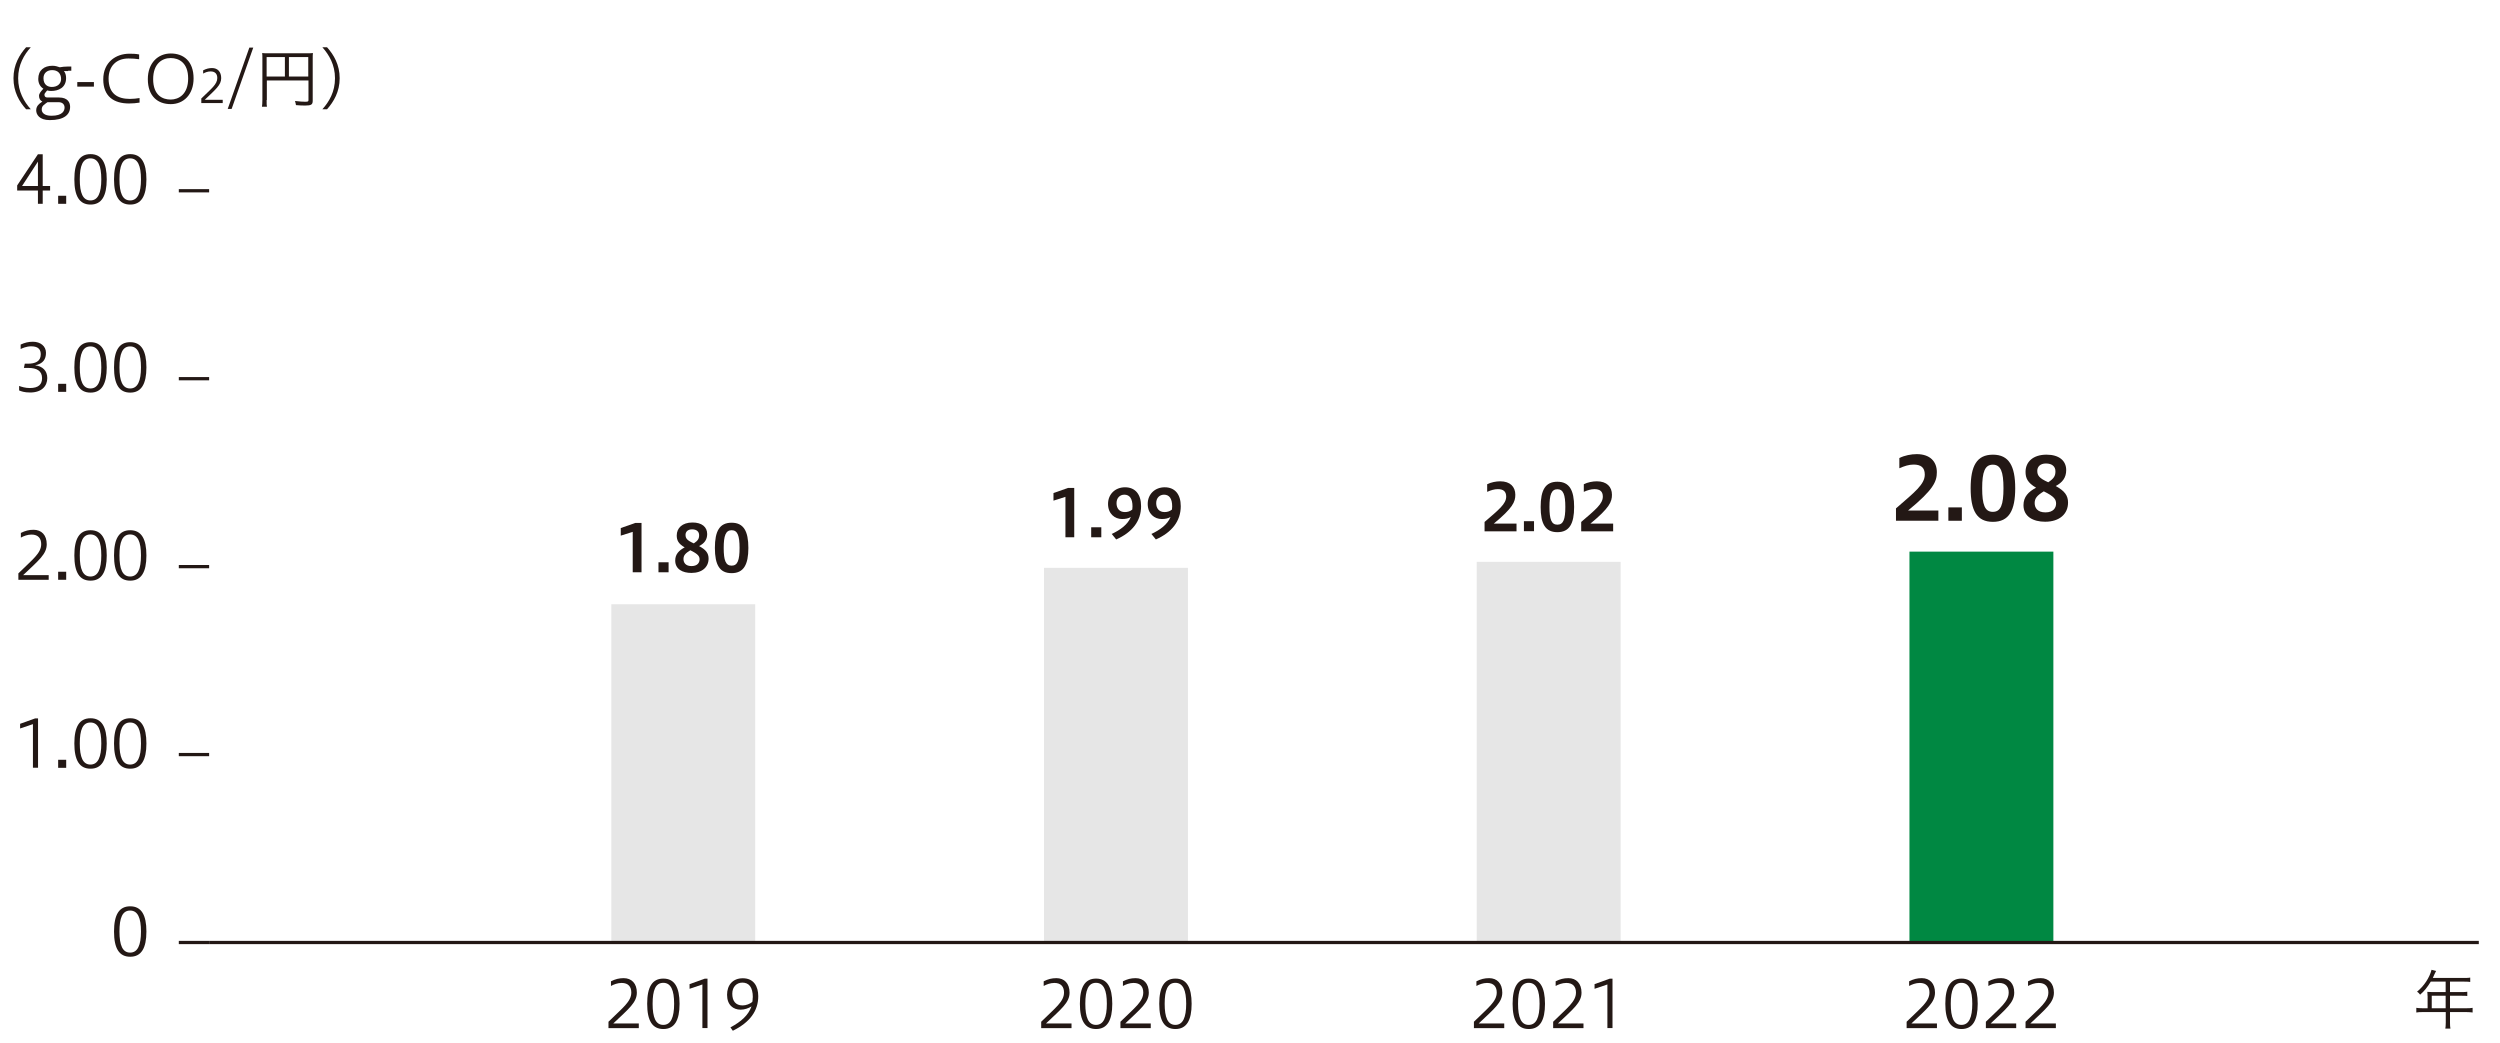 <?xml version="1.0" encoding="UTF-8"?>
<svg id="_レイヤー_1" data-name="レイヤー 1" xmlns="http://www.w3.org/2000/svg" viewBox="0 0 230 96">
  <defs>
    <style>
      .cls-1 {
        fill: #008842;
      }

      .cls-2 {
        fill: #e6e6e6;
      }

      .cls-3 {
        fill: #231815;
      }

      .cls-4 {
        fill: none;
        stroke: #231815;
        stroke-width: .3px;
      }
    </style>
  </defs>
  <g>
    <path class="cls-3" d="m2.4,10.05c-.62-.69-1.16-1.6-1.16-2.85s.55-2.16,1.16-2.85h.43c-.62.69-1.16,1.61-1.16,2.85s.55,2.16,1.16,2.85h-.43Z"/>
    <path class="cls-3" d="m6.26,6.54h-.38c.13.15.2.38.2.64,0,.88-.69,1.19-1.38,1.19-.13,0-.25-.02-.36-.05l-.11.13c-.1.12-.14.18-.14.26,0,.07.01.26.28.26h1.06c.81,0,1.02.47,1.02.86,0,.71-.55,1.22-1.87,1.22-.98,0-1.25-.53-1.25-.9,0-.4.29-.6.38-.67l.19-.14c-.24-.11-.31-.32-.31-.53s.19-.41.32-.56l.08-.09c-.32-.2-.47-.53-.47-.9,0-.81.55-1.21,1.31-1.21.24,0,.49.07.67.14.21-.04.47-.07.77-.07h.29v.39h-.29Zm-2.09,3.01c-.29.2-.33.32-.33.54,0,.26.23.56.89.56,1.04,0,1.21-.47,1.21-.76,0-.25-.16-.49-.56-.49h-1.01l-.2.14Zm-.17-2.36c0,.62.4.81.77.81.52,0,.85-.3.85-.73,0-.5-.3-.82-.82-.82-.46,0-.8.27-.8.74Z"/>
    <path class="cls-3" d="m7.11,7.55h1.53v.42h-1.53v-.42Z"/>
    <path class="cls-3" d="m12.84,9.44c-.28.05-.65.08-.97.08-1.4,0-2.37-.65-2.37-2.22s1.15-2.36,2.41-2.36c.28,0,.62.01.89.07v.44c-.29-.05-.65-.07-.98-.07-1.15,0-1.83.74-1.83,1.85,0,1.4.84,1.87,1.96,1.87.28,0,.67-.04.89-.08v.41Z"/>
    <path class="cls-3" d="m17.81,7.21c0,1.49-.92,2.37-2.1,2.37s-2.11-.71-2.11-2.3c0-1.49.94-2.36,2.11-2.36s2.1.7,2.1,2.3Zm-3.72.07c0,1.48.86,1.88,1.61,1.88s1.61-.49,1.61-1.94-.85-1.88-1.61-1.88-1.61.49-1.61,1.95Z"/>
    <path class="cls-3" d="m18.52,9.48v-.42c.92-.9,1.47-1.3,1.47-1.88,0-.36-.18-.61-.62-.61-.26,0-.51.1-.68.2v-.3c.28-.14.52-.21.82-.21.51,0,.84.34.84.93,0,.63-.5,1.02-1.51,1.99h1.65v.3h-1.96Z"/>
    <path class="cls-3" d="m22.94,4.38h.36l-1.99,5.64h-.36l1.99-5.64Z"/>
    <path class="cls-3" d="m24.53,9.2c0,.35,0,.52.03.62h-.46c.02-.13.04-.33.04-.64v-3.78c0-.23,0-.39-.02-.52.14.02.31.02.54.02h3.58c.24,0,.41,0,.55-.02-.02.16-.02.29-.02.53v3.86c0,.35-.13.44-.7.44-.23,0-.55-.01-.84-.04-.02-.13-.05-.25-.09-.38.42.05.7.07.92.07.26,0,.32-.02.32-.14v-1.82h-3.83v1.8Zm1.68-3.95h-1.68v1.79h1.68v-1.79Zm2.15,1.79v-1.79h-1.78v1.79h1.78Z"/>
    <path class="cls-3" d="m29.66,10.05c.62-.69,1.16-1.6,1.16-2.85s-.55-2.16-1.16-2.85h.43c.62.69,1.16,1.61,1.16,2.85s-.55,2.16-1.16,2.85h-.43Z"/>
  </g>
  <path class="cls-3" d="m223.33,91.6c0-.11,0-.23-.02-.35.09.01.28.02.42.02h1.27v-.96h-1.37c-.3.5-.61.89-.98,1.2-.09-.13-.17-.2-.28-.28.62-.49,1.15-1.28,1.33-2.01l.42.11s-.04.08-.08.16c-.02.03-.04.07-.06.12l-.12.27-.04.09h2.91c.25,0,.39,0,.53-.03v.4c-.12-.02-.28-.03-.53-.03h-1.33v.96h1.06c.24,0,.38,0,.53-.03v.39c-.13-.02-.32-.02-.52-.02h-1.07v1.15h1.49c.28,0,.44-.01.59-.04v.43c-.15-.02-.34-.04-.59-.04h-1.49v.97c0,.25.01.41.04.55h-.47c.02-.12.04-.29.04-.55v-.97h-2.12c-.26,0-.44.01-.59.04v-.43c.15.02.32.04.59.04h.45v-1.16Zm1.67,1.16v-1.15h-1.28v1.15h1.28Z"/>
  <line class="cls-4" x1="16.45" y1="86.71" x2="19.24" y2="86.71"/>
  <line class="cls-4" x1="16.45" y1="69.42" x2="19.24" y2="69.42"/>
  <line class="cls-4" x1="16.45" y1="52.13" x2="19.24" y2="52.13"/>
  <line class="cls-4" x1="16.45" y1="34.84" x2="19.24" y2="34.84"/>
  <line class="cls-4" x1="16.45" y1="17.55" x2="19.24" y2="17.55"/>
  <g>
    <path class="cls-3" d="m3.49,18.75v-1.22h-1.91v-.47l1.91-2.87h.44v2.92h.68v.42h-.68v1.22h-.44Zm0-1.64v-2.24l-1.46,2.24h1.46Z"/>
    <path class="cls-3" d="m6.09,18.01v.74h-.74v-.74h.74Z"/>
    <path class="cls-3" d="m9.82,16.5c0,1.53-.47,2.32-1.49,2.32s-1.49-.77-1.49-2.32.47-2.32,1.49-2.32,1.49.79,1.49,2.32Zm-2.48,0c0,1.25.28,1.94.98,1.94s1-.69,1-1.94-.29-1.93-1-1.93-.98.68-.98,1.93Z"/>
    <path class="cls-3" d="m13.47,16.5c0,1.53-.47,2.32-1.49,2.32s-1.49-.77-1.49-2.32.47-2.32,1.49-2.32,1.49.79,1.49,2.32Zm-2.48,0c0,1.25.28,1.94.98,1.94s1-.69,1-1.94-.29-1.93-1-1.93-.98.68-.98,1.93Z"/>
    <path class="cls-3" d="m1.77,35.51c.22.08.57.19.97.19.82,0,1.13-.35,1.13-.91,0-.68-.5-.94-1.25-.94h-.42l.08-.39h.28c.67,0,1.19-.2,1.19-.86,0-.38-.16-.74-.88-.74-.44,0-.85.19-.97.25v-.41c.37-.17.71-.26,1.13-.26.69,0,1.2.41,1.2,1.01s-.26,1.01-1,1.16c.68.08,1.12.49,1.12,1.17,0,.73-.5,1.33-1.58,1.33-.53,0-.82-.11-1.01-.19v-.42Z"/>
    <path class="cls-3" d="m6.09,35.31v.74h-.74v-.74h.74Z"/>
    <path class="cls-3" d="m9.82,33.8c0,1.53-.47,2.32-1.49,2.32s-1.49-.77-1.49-2.32.47-2.32,1.49-2.32,1.49.79,1.49,2.32Zm-2.48,0c0,1.25.28,1.94.98,1.94s1-.69,1-1.94-.29-1.93-1-1.93-.98.68-.98,1.93Z"/>
    <path class="cls-3" d="m13.47,33.8c0,1.53-.47,2.32-1.49,2.32s-1.49-.77-1.49-2.32.47-2.32,1.49-2.32,1.49.79,1.49,2.32Zm-2.48,0c0,1.25.28,1.94.98,1.94s1-.69,1-1.94-.29-1.93-1-1.93-.98.68-.98,1.93Z"/>
    <path class="cls-3" d="m1.69,53.34v-.59c1.31-1.29,2.1-1.85,2.1-2.69,0-.51-.26-.88-.89-.88-.37,0-.73.14-.98.28v-.43c.4-.2.74-.29,1.17-.29.73,0,1.21.49,1.21,1.33,0,.9-.71,1.46-2.17,2.84h2.35v.43H1.69Z"/>
    <path class="cls-3" d="m6.09,52.6v.74h-.74v-.74h.74Z"/>
    <path class="cls-3" d="m9.82,51.1c0,1.53-.47,2.32-1.49,2.32s-1.49-.77-1.49-2.32.47-2.32,1.49-2.32,1.49.79,1.49,2.32Zm-2.48,0c0,1.25.28,1.94.98,1.94s1-.69,1-1.94-.29-1.93-1-1.93-.98.68-.98,1.93Z"/>
    <path class="cls-3" d="m13.47,51.1c0,1.53-.47,2.32-1.49,2.32s-1.49-.77-1.49-2.32.47-2.32,1.49-2.32,1.49.79,1.49,2.32Zm-2.48,0c0,1.25.28,1.94.98,1.94s1-.69,1-1.94-.29-1.93-1-1.93-.98.68-.98,1.93Z"/>
    <path class="cls-3" d="m3.03,70.64v-4.02l-1.18.4v-.43l1.39-.5h.26v4.54h-.47Z"/>
    <path class="cls-3" d="m6.09,69.9v.74h-.74v-.74h.74Z"/>
    <path class="cls-3" d="m9.82,68.4c0,1.53-.47,2.32-1.49,2.32s-1.49-.77-1.49-2.32.47-2.32,1.49-2.32,1.49.79,1.49,2.32Zm-2.48,0c0,1.25.28,1.94.98,1.94s1-.69,1-1.94-.29-1.93-1-1.93-.98.68-.98,1.93Z"/>
    <path class="cls-3" d="m13.47,68.4c0,1.53-.47,2.32-1.49,2.32s-1.49-.77-1.49-2.32.47-2.32,1.49-2.32,1.49.79,1.49,2.32Zm-2.48,0c0,1.25.28,1.94.98,1.94s1-.69,1-1.94-.29-1.93-1-1.93-.98.68-.98,1.93Z"/>
    <path class="cls-3" d="m13.47,85.7c0,1.53-.47,2.32-1.49,2.32s-1.49-.77-1.49-2.32.47-2.32,1.49-2.32,1.49.79,1.49,2.32Zm-2.48,0c0,1.25.28,1.94.98,1.94s1-.69,1-1.94-.29-1.93-1-1.93-.98.68-.98,1.93Z"/>
  </g>
  <g>
    <path class="cls-3" d="m175.41,94.59v-.59c1.31-1.29,2.1-1.85,2.1-2.69,0-.51-.26-.88-.89-.88-.37,0-.73.14-.98.28v-.43c.4-.2.74-.29,1.17-.29.73,0,1.21.49,1.21,1.33,0,.9-.71,1.46-2.17,2.84h2.35v.43h-2.79Z"/>
    <path class="cls-3" d="m181.95,92.35c0,1.53-.47,2.32-1.49,2.32s-1.49-.77-1.49-2.32.47-2.32,1.49-2.32,1.49.79,1.49,2.32Zm-2.48,0c0,1.25.28,1.94.98,1.94s1-.69,1-1.94-.29-1.93-1-1.93-.98.68-.98,1.93Z"/>
    <path class="cls-3" d="m182.7,94.59v-.59c1.31-1.29,2.1-1.85,2.1-2.69,0-.51-.26-.88-.89-.88-.37,0-.73.14-.98.28v-.43c.4-.2.74-.29,1.17-.29.73,0,1.21.49,1.21,1.33,0,.9-.71,1.46-2.17,2.84h2.35v.43h-2.79Z"/>
    <path class="cls-3" d="m186.35,94.59v-.59c1.31-1.29,2.1-1.85,2.1-2.69,0-.51-.26-.88-.89-.88-.37,0-.73.14-.98.28v-.43c.4-.2.74-.29,1.17-.29.73,0,1.21.49,1.21,1.33,0,.9-.71,1.46-2.17,2.84h2.35v.43h-2.79Z"/>
  </g>
  <rect class="cls-1" x="175.67" y="50.75" width="13.24" height="35.96"/>
  <g>
    <path class="cls-3" d="m174.43,47.91v-1.14c1.74-1.51,2.65-2.21,2.65-3.11,0-.66-.37-.92-1.03-.92-.43,0-.86.14-1.31.34v-.94c.47-.24,1.09-.36,1.6-.36,1.22,0,1.85.68,1.85,1.66,0,.86-.3,1.6-2.65,3.53h2.79v.94h-3.9Z"/>
    <path class="cls-3" d="m180.49,46.68v1.23h-1.24v-1.23h1.24Z"/>
    <path class="cls-3" d="m181.3,44.92c0-2.07.57-3.09,2.05-3.09s2.05,1.05,2.05,3.09-.57,3.09-2.05,3.09-2.05-1.03-2.05-3.09Zm3.02,0c0-1.52-.25-2.17-.98-2.17s-.98.66-.98,2.17.24,2.17.98,2.17.98-.66.98-2.17Z"/>
    <path class="cls-3" d="m189.12,44.71c.82.45,1.14.87,1.14,1.53,0,1.03-.77,1.76-2.11,1.76-1.08,0-1.99-.46-1.99-1.52,0-.78.46-1.24,1.16-1.61-.79-.46-.97-.89-.97-1.46,0-.89.66-1.58,1.93-1.58,1.15,0,1.81.55,1.81,1.42,0,.7-.35,1.14-.97,1.47Zm-1.1.5c-.62.38-.83.64-.83,1.07s.24.86.99.86.98-.44.98-.81-.15-.65-1.14-1.13Zm.42-.84c.52-.35.66-.58.66-1.01,0-.45-.32-.72-.87-.72s-.8.32-.8.67c0,.43.16.68,1.01,1.06Z"/>
  </g>
  <g>
    <path class="cls-3" d="m55.98,94.59v-.59c1.31-1.29,2.1-1.85,2.1-2.69,0-.51-.26-.88-.89-.88-.37,0-.73.14-.98.28v-.43c.4-.2.74-.29,1.17-.29.73,0,1.21.49,1.21,1.33,0,.9-.71,1.46-2.17,2.84h2.35v.43h-2.79Z"/>
    <path class="cls-3" d="m62.52,92.35c0,1.53-.47,2.32-1.49,2.32s-1.49-.77-1.49-2.32.47-2.32,1.49-2.32,1.49.79,1.49,2.32Zm-2.48,0c0,1.25.28,1.94.98,1.94s1-.69,1-1.94-.29-1.93-1-1.93-.98.68-.98,1.93Z"/>
    <path class="cls-3" d="m64.62,94.59v-4.02l-1.18.4v-.43l1.39-.5h.26v4.54h-.47Z"/>
    <path class="cls-3" d="m67.2,94.52c1.01-.54,1.64-1.12,1.94-1.93-.28.17-.64.3-1,.3-.68,0-1.25-.43-1.25-1.37,0-.89.52-1.52,1.45-1.52,1,0,1.42.74,1.42,1.65,0,1.35-.76,2.4-2.34,3.18l-.22-.31Zm2.06-2.76c0-.97-.37-1.36-.97-1.36-.5,0-.92.37-.92,1.02s.29,1.08.95,1.08c.32,0,.67-.14.89-.32.02-.09.04-.19.04-.41Z"/>
  </g>
  <rect class="cls-2" x="56.24" y="55.59" width="13.24" height="31.12"/>
  <g>
    <path class="cls-3" d="m58.21,52.65v-3.72l-1.1.35v-.7l1.34-.47h.57v4.54h-.81Z"/>
    <path class="cls-3" d="m61.51,51.73v.92h-.93v-.92h.93Z"/>
    <path class="cls-3" d="m64.33,50.25c.62.33.86.65.86,1.14,0,.77-.58,1.32-1.58,1.32-.81,0-1.49-.34-1.49-1.14,0-.59.35-.93.87-1.21-.59-.34-.73-.67-.73-1.1,0-.67.5-1.19,1.45-1.19.86,0,1.35.41,1.35,1.06,0,.52-.26.86-.73,1.1Zm-.83.38c-.46.28-.62.48-.62.8s.18.65.74.65.74-.33.74-.61-.11-.49-.86-.85Zm.32-.63c.39-.26.5-.44.5-.76,0-.34-.24-.54-.65-.54s-.6.24-.6.5c0,.32.12.51.76.79Z"/>
    <path class="cls-3" d="m65.77,50.41c0-1.55.43-2.32,1.54-2.32s1.54.79,1.54,2.32-.43,2.32-1.54,2.32-1.54-.77-1.54-2.32Zm2.27,0c0-1.14-.19-1.63-.73-1.63s-.73.49-.73,1.63.18,1.63.73,1.63.73-.5.73-1.63Z"/>
  </g>
  <g>
    <path class="cls-3" d="m95.79,94.59v-.59c1.31-1.29,2.1-1.85,2.1-2.69,0-.51-.26-.88-.89-.88-.37,0-.73.14-.98.28v-.43c.4-.2.74-.29,1.17-.29.73,0,1.21.49,1.21,1.33,0,.9-.71,1.46-2.17,2.84h2.35v.43h-2.79Z"/>
    <path class="cls-3" d="m102.33,92.35c0,1.53-.47,2.32-1.49,2.32s-1.49-.77-1.49-2.32.47-2.32,1.49-2.32,1.49.79,1.49,2.32Zm-2.48,0c0,1.25.28,1.94.98,1.94s1-.69,1-1.94-.29-1.93-1-1.93-.98.68-.98,1.93Z"/>
    <path class="cls-3" d="m103.08,94.59v-.59c1.31-1.29,2.1-1.85,2.1-2.69,0-.51-.26-.88-.89-.88-.37,0-.73.14-.98.28v-.43c.4-.2.74-.29,1.17-.29.73,0,1.21.49,1.21,1.33,0,.9-.71,1.46-2.17,2.84h2.35v.43h-2.79Z"/>
    <path class="cls-3" d="m109.63,92.35c0,1.53-.47,2.32-1.49,2.32s-1.49-.77-1.49-2.32.47-2.32,1.49-2.32,1.49.79,1.49,2.32Zm-2.48,0c0,1.25.28,1.94.98,1.94s1-.69,1-1.94-.29-1.93-1-1.93-.98.68-.98,1.93Z"/>
  </g>
  <rect class="cls-2" x="96.05" y="52.24" width="13.24" height="34.46"/>
  <g>
    <path class="cls-3" d="m98.02,49.43v-3.72l-1.1.35v-.7l1.34-.47h.57v4.54h-.81Z"/>
    <path class="cls-3" d="m101.32,48.51v.92h-.93v-.92h.93Z"/>
    <path class="cls-3" d="m102.27,49.13c.8-.38,1.48-.86,1.77-1.57-.22.13-.47.19-.81.19-.67,0-1.29-.48-1.29-1.39s.68-1.53,1.56-1.53c.94,0,1.48.64,1.48,1.74,0,1.37-.82,2.41-2.29,3.06l-.42-.52Zm1.9-2.25c.01-.11.02-.22.02-.29,0-.71-.26-1.08-.75-1.08-.4,0-.72.29-.72.78s.27.82.77.82c.22,0,.46-.05.68-.23Z"/>
    <path class="cls-3" d="m105.92,49.13c.8-.38,1.48-.86,1.77-1.57-.22.13-.47.19-.81.19-.67,0-1.29-.48-1.29-1.39s.68-1.53,1.56-1.53c.94,0,1.48.64,1.48,1.74,0,1.37-.82,2.41-2.29,3.06l-.42-.52Zm1.9-2.25c.01-.11.02-.22.02-.29,0-.71-.26-1.08-.75-1.08-.4,0-.72.29-.72.78s.27.82.77.82c.22,0,.46-.05.68-.23Z"/>
  </g>
  <rect class="cls-2" x="135.86" y="51.69" width="13.24" height="35.02"/>
  <g>
    <path class="cls-3" d="m136.58,48.88v-.86c1.31-1.13,1.99-1.66,1.99-2.33,0-.49-.28-.69-.77-.69-.32,0-.64.1-.98.25v-.7c.35-.18.82-.27,1.2-.27.92,0,1.39.51,1.39,1.24,0,.64-.22,1.2-1.98,2.65h2.09v.71h-2.93Z"/>
    <path class="cls-3" d="m141.13,47.95v.92h-.93v-.92h.93Z"/>
    <path class="cls-3" d="m141.74,46.64c0-1.55.43-2.32,1.54-2.32s1.54.79,1.54,2.32-.43,2.32-1.54,2.32-1.54-.77-1.54-2.32Zm2.27,0c0-1.14-.19-1.63-.73-1.63s-.73.49-.73,1.63.18,1.63.73,1.63.73-.5.73-1.63Z"/>
    <path class="cls-3" d="m145.47,48.88v-.86c1.31-1.13,1.99-1.66,1.99-2.33,0-.49-.28-.69-.77-.69-.32,0-.64.1-.98.25v-.7c.35-.18.82-.27,1.2-.27.92,0,1.39.51,1.39,1.24,0,.64-.22,1.2-1.98,2.65h2.09v.71h-2.93Z"/>
  </g>
  <g>
    <path class="cls-3" d="m135.6,94.59v-.59c1.31-1.29,2.1-1.85,2.1-2.69,0-.51-.26-.88-.89-.88-.37,0-.73.14-.98.28v-.43c.4-.2.74-.29,1.17-.29.73,0,1.21.49,1.21,1.33,0,.9-.71,1.46-2.17,2.84h2.35v.43h-2.79Z"/>
    <path class="cls-3" d="m142.14,92.35c0,1.53-.47,2.32-1.49,2.32s-1.49-.77-1.49-2.32.47-2.32,1.49-2.32,1.49.79,1.49,2.32Zm-2.48,0c0,1.25.28,1.94.98,1.94s1-.69,1-1.94-.29-1.93-1-1.93-.98.68-.98,1.93Z"/>
    <path class="cls-3" d="m142.89,94.59v-.59c1.31-1.29,2.1-1.85,2.1-2.69,0-.51-.26-.88-.89-.88-.37,0-.73.14-.98.28v-.43c.4-.2.74-.29,1.17-.29.73,0,1.21.49,1.21,1.33,0,.9-.71,1.46-2.17,2.84h2.35v.43h-2.79Z"/>
    <path class="cls-3" d="m147.88,94.59v-4.02l-1.18.4v-.43l1.39-.5h.26v4.54h-.47Z"/>
  </g>
  <line class="cls-4" x1="228.05" y1="86.71" x2="19.24" y2="86.71"/>
</svg>